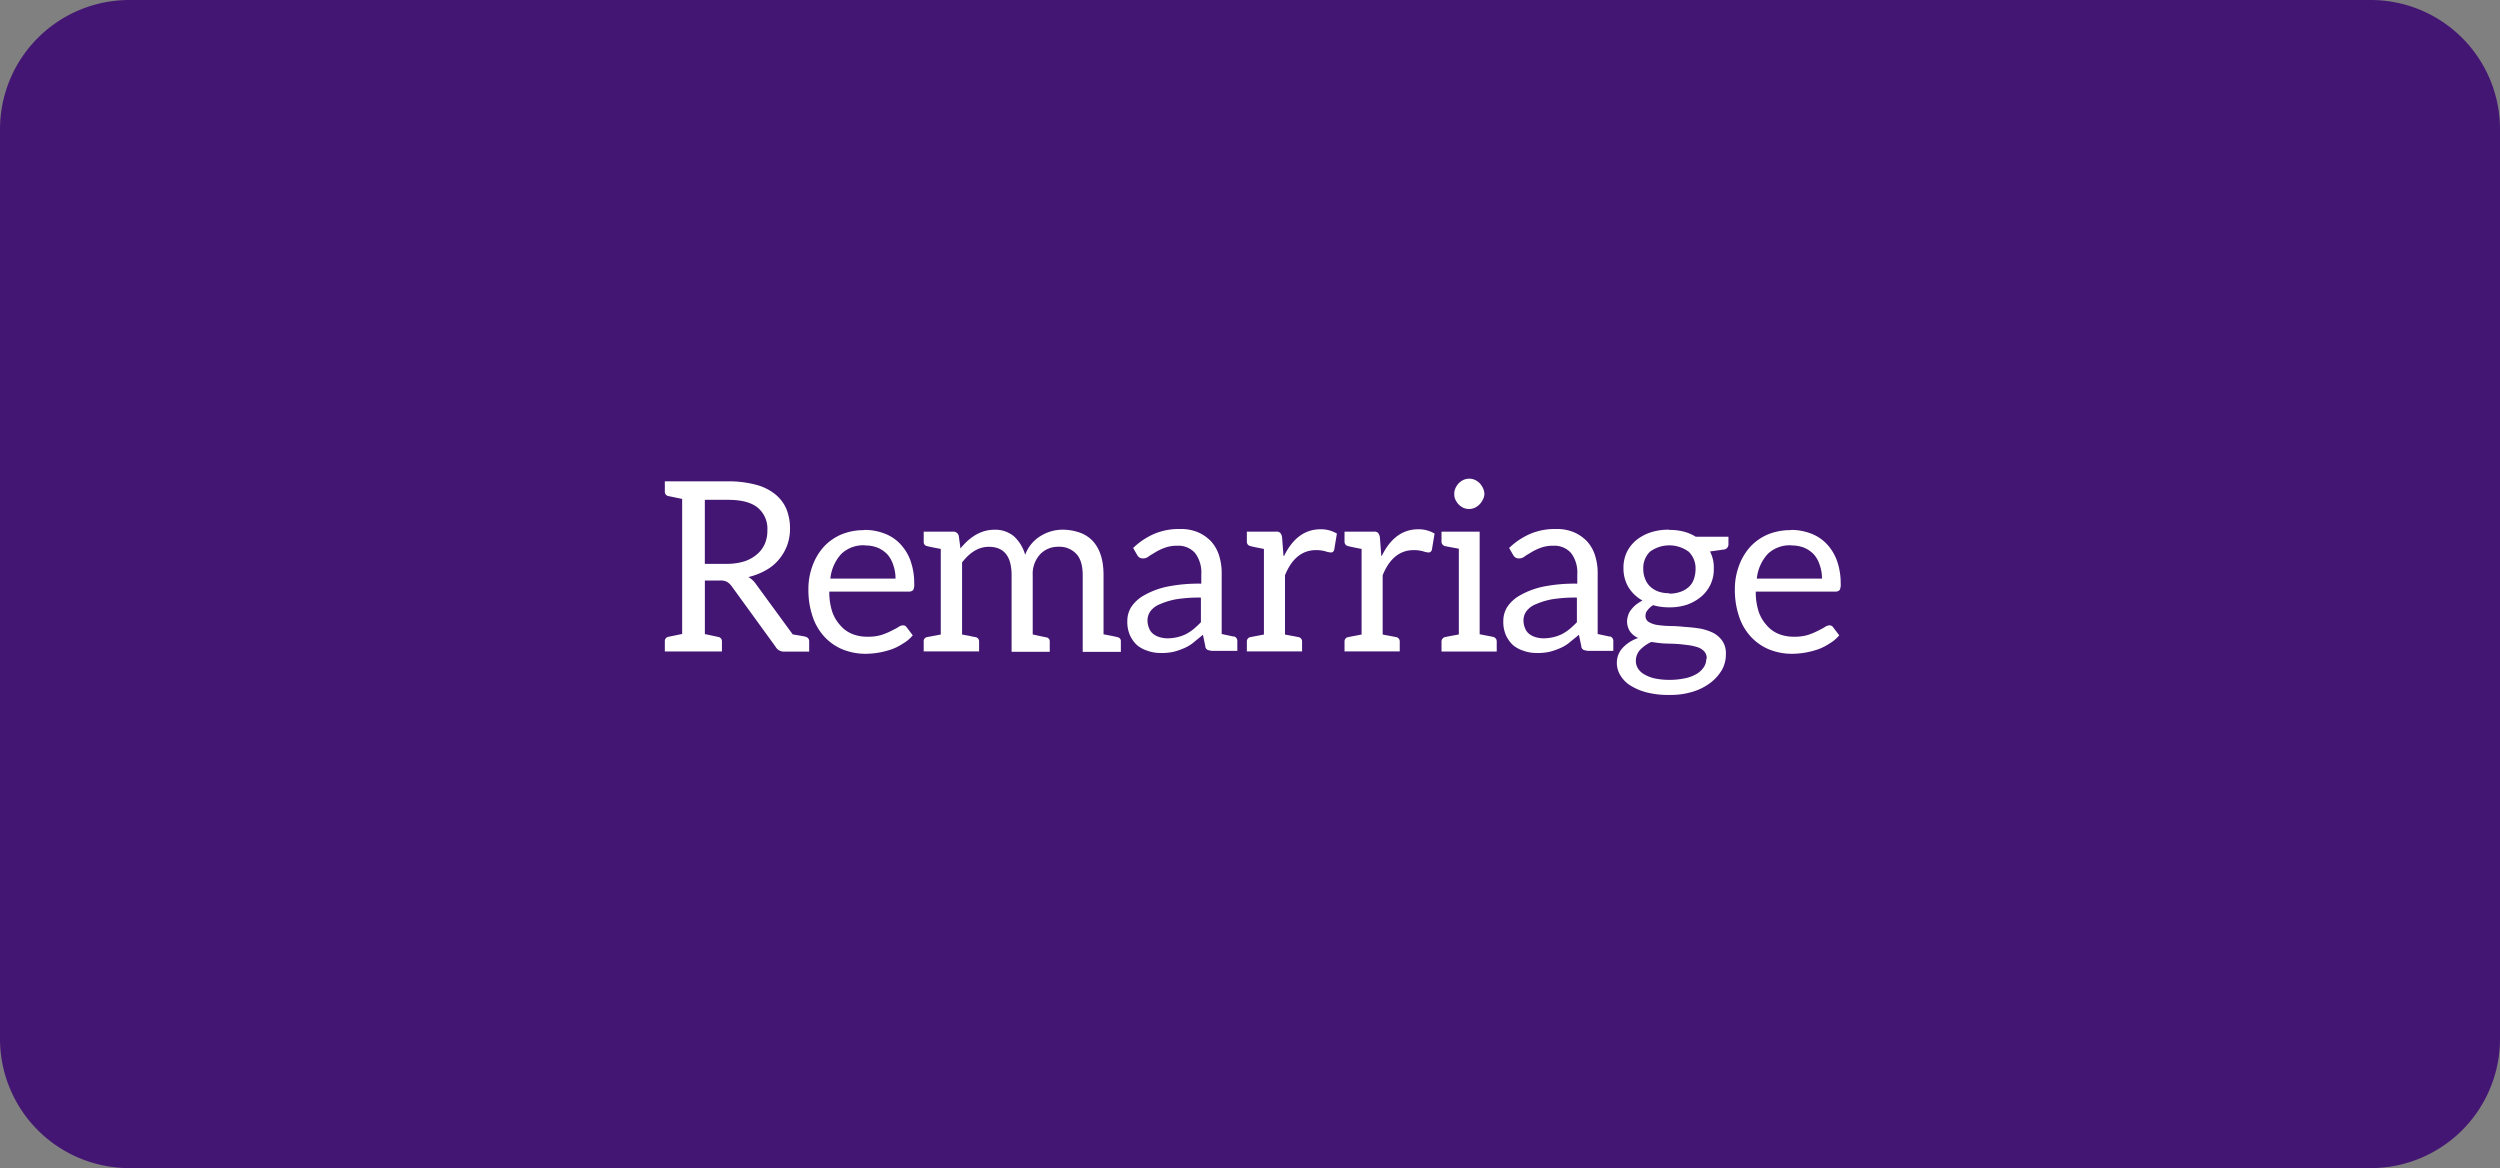 <svg id="Layer_1" data-name="Layer 1" xmlns="http://www.w3.org/2000/svg" viewBox="0 0 580 271"><rect x="0" y="0" width="580" height="271" fill="#808080" stroke="none"/><defs><style>.cls-1{fill:#441673;fill-rule:evenodd;}.cls-2{fill:#fff;}</style></defs><title>panel7</title><path class="cls-1" d="M1350,372.06h520a30,30,0,0,1,30,30v211a30,30,0,0,1-30,30H1350a30,30,0,0,1-30-30v-211A30,30,0,0,1,1350,372.06Z" transform="translate(-1320 -372.06)"/><path class="cls-2" d="M1506.91,519.81a1,1,0,0,1,.82,1v2.42H1502a2.2,2.2,0,0,1-2.09-1.16L1489.7,508a3.87,3.87,0,0,0-1-.93,3.09,3.09,0,0,0-1.65-.33h-3.52v12.43s2.64,0.55,3.08.66a1,1,0,0,1,.88,1v2.37h-13.25V520.8a1,1,0,0,1,.83-1l3.19-.66V487.81l-3.19-.66a1,1,0,0,1-.83-1v-2.42h14.57a24.69,24.69,0,0,1,6.49.77,11.93,11.93,0,0,1,4.51,2.2,8.86,8.86,0,0,1,2.64,3.46,12,12,0,0,1,.83,4.56,10.87,10.87,0,0,1-.66,3.85,11,11,0,0,1-1.92,3.3,10.29,10.29,0,0,1-3,2.47,15,15,0,0,1-4.07,1.59,5.49,5.49,0,0,1,1.76,1.65l8.52,11.66c0.33,0.05,2.64.44,3.08,0.55h-0.05Zm-18.42-16.94a13.62,13.62,0,0,0,4.12-.55,8.52,8.52,0,0,0,3-1.65,6.69,6.69,0,0,0,1.82-2.42,7.68,7.68,0,0,0,.6-3.19,6.31,6.31,0,0,0-2.31-5.28c-1.54-1.21-3.79-1.76-6.87-1.76h-5.33v14.85h5Z" transform="translate(-1320 -372.06)"/><path class="cls-2" d="M1520.55,495a12.77,12.77,0,0,1,4.62.83,9.66,9.66,0,0,1,3.63,2.37,11.17,11.17,0,0,1,2.42,3.9,15.61,15.61,0,0,1,.88,5.28,3.18,3.18,0,0,1-.22,1.54,1.27,1.27,0,0,1-1,.39h-18.48a14.61,14.61,0,0,0,.66,4.62,9.06,9.06,0,0,0,1.87,3.19,7.06,7.06,0,0,0,2.75,2,9.11,9.11,0,0,0,3.52.66,11,11,0,0,0,3.19-.38,15.48,15.48,0,0,0,2.31-.94c0.66-.33,1.21-0.6,1.65-0.88a2.18,2.18,0,0,1,1.1-.44,1,1,0,0,1,.93.5l1.38,1.81a8.1,8.1,0,0,1-2.2,1.87,12.46,12.46,0,0,1-2.7,1.38,19.75,19.75,0,0,1-3,.77,18.72,18.72,0,0,1-3,.27,14.15,14.15,0,0,1-5.33-1,11.91,11.91,0,0,1-4.23-2.92,12.69,12.69,0,0,1-2.75-4.67,19,19,0,0,1-1-6.38,15.38,15.38,0,0,1,.93-5.39,13.46,13.46,0,0,1,2.58-4.4,11.91,11.91,0,0,1,4.12-2.92,13.54,13.54,0,0,1,5.44-1h-0.11Zm0.17,3.58a7.35,7.35,0,0,0-5.55,2,10,10,0,0,0-2.53,5.72h15.12a9.28,9.28,0,0,0-.5-3.08,7.11,7.11,0,0,0-1.32-2.47,6.7,6.7,0,0,0-2.25-1.59,7.61,7.61,0,0,0-3-.55Z" transform="translate(-1320 -372.06)"/><path class="cls-2" d="M1542.83,499.3c2.31-2.86,4.95-4.34,7.86-4.34a6.73,6.73,0,0,1,4.62,1.59,9.3,9.3,0,0,1,2.53,4.23,8.48,8.48,0,0,1,3.63-4.4,9.69,9.69,0,0,1,4.84-1.43,12.06,12.06,0,0,1,4.29.71,7.56,7.56,0,0,1,3,2c1.65,1.87,2.42,4.45,2.42,7.81v13.75c1.76,0.33,2.86.55,3.19,0.66a0.92,0.92,0,0,1,.83,1v2.42h-8.85V505.57c0-2.2-.44-3.85-1.43-4.95a5.34,5.34,0,0,0-4.18-1.71,5.72,5.72,0,0,0-4.18,1.65,6.69,6.69,0,0,0-1.81,4.95v13.75c0.33,0.05,1.38.33,3.13,0.66a0.92,0.92,0,0,1,.82,1v2.36h-8.85V505.52q0-6.6-5.28-6.6c-2.31,0-4.34,1.21-6.21,3.63v16.72l1.48,0.27q1.49,0.33,1.65.33a1,1,0,0,1,.82,1v2.31H1534.3v-2.31a0.93,0.93,0,0,1,.77-1l3.19-.6V499.41c-1.76-.33-2.86-0.55-3.19-0.66a0.93,0.93,0,0,1-.77-1V495.4h6.82a1.29,1.29,0,0,1,1.32,1l0.38,2.86v0.05Z" transform="translate(-1320 -372.06)"/><path class="cls-2" d="M1606.24,519.7a1.06,1.06,0,0,1,.82,1v2.36h-5.72a3.59,3.59,0,0,1-1.16-.22,1,1,0,0,1-.55-0.88l-0.55-2.64c-0.77.66-1.54,1.26-2.2,1.81a9,9,0,0,1-2.2,1.32,15.68,15.68,0,0,1-2.42.83,12.41,12.41,0,0,1-3,.27,8.62,8.62,0,0,1-3-.5,7.09,7.09,0,0,1-2.47-1.32,7.32,7.32,0,0,1-1.65-2.31,7.7,7.7,0,0,1-.6-3.3,6.07,6.07,0,0,1,.88-3.19,8.51,8.51,0,0,1,3-2.75,18.65,18.65,0,0,1,5.28-2,37.1,37.1,0,0,1,8-.71v-2.14a7.48,7.48,0,0,0-1.43-4.95,5.14,5.14,0,0,0-4.12-1.71,8.09,8.09,0,0,0-3,.5,12.37,12.37,0,0,0-2.09,1c-0.61.39-1.16,0.66-1.59,1a2,2,0,0,1-1.27.44,1.5,1.5,0,0,1-.88-0.22,2.08,2.08,0,0,1-.55-0.66l-0.88-1.54a16.56,16.56,0,0,1,4.95-3.3,14.67,14.67,0,0,1,5.94-1.1,10.12,10.12,0,0,1,4.18.77,9.27,9.27,0,0,1,3,2.09,8.78,8.78,0,0,1,1.87,3.3,13.5,13.5,0,0,1,.6,4.29v13.91c0.77,0.17,2.42.5,2.75,0.61V519.7Zm-7.59-9a33.72,33.72,0,0,0-5.72.38,16.91,16.91,0,0,0-3.85,1.16,5,5,0,0,0-2.2,1.65,3.62,3.62,0,0,0-.66,2.09,4.71,4.71,0,0,0,.38,1.87,3,3,0,0,0,1,1.32,4.36,4.36,0,0,0,1.43.71,6.28,6.28,0,0,0,1.81.27,9.85,9.85,0,0,0,2.31-.27,9,9,0,0,0,2-.71,10.44,10.44,0,0,0,1.81-1.21,21.05,21.05,0,0,0,1.65-1.54v-5.72Z" transform="translate(-1320 -372.06)"/><path class="cls-2" d="M1617.9,501.06c2-4.12,4.84-6.21,8.47-6.21a7.24,7.24,0,0,1,3.79,1l-0.61,3.68a0.81,0.81,0,0,1-.71.71,5.1,5.1,0,0,1-1.32-.27,7.82,7.82,0,0,0-2.25-.28c-3.19,0-5.61,2-7.15,5.83v13.75c0.44,0.11,1.49.27,3.13,0.6a1,1,0,0,1,.83,1v2.31h-12.81v-2.31a1,1,0,0,1,.83-1l3.13-.6V499.41q-2.64-.5-3.13-0.66a1,1,0,0,1-.83-1V495.4H1616a1.33,1.33,0,0,1,1,.27,2.06,2.06,0,0,1,.44,1l0.33,4.34h0.05Z" transform="translate(-1320 -372.06)"/><path class="cls-2" d="M1640.56,501.06c2-4.12,4.84-6.21,8.47-6.21a7.24,7.24,0,0,1,3.79,1l-0.61,3.68a0.81,0.81,0,0,1-.71.71,5.1,5.1,0,0,1-1.32-.27,7.82,7.82,0,0,0-2.25-.28c-3.19,0-5.61,2-7.15,5.83v13.75c0.44,0.11,1.49.27,3.13,0.6a1,1,0,0,1,.83,1v2.31h-12.81v-2.31a1,1,0,0,1,.83-1l3.13-.6V499.41q-2.64-.5-3.13-0.66a1,1,0,0,1-.83-1V495.4h6.76a1.33,1.33,0,0,1,1,.27,2.06,2.06,0,0,1,.44,1l0.33,4.34h0.05Z" transform="translate(-1320 -372.06)"/><path class="cls-2" d="M1667.24,520.86v2.36h-12.81v-2.36a1.06,1.06,0,0,1,.83-1c0.5-.11,3.19-0.61,3.19-0.61V499.36s-2.69-.49-3.19-0.6a1.06,1.06,0,0,1-.83-1V495.4h8.85v23.81s2.64,0.5,3.13.61A1.06,1.06,0,0,1,1667.24,520.86ZM1657.67,488a2.86,2.86,0,0,1-.28-1.32,3.08,3.08,0,0,1,.28-1.37,4.23,4.23,0,0,1,.77-1.15,4,4,0,0,1,1.1-.77,3.31,3.31,0,0,1,2.64,0,4,4,0,0,1,1.1.77,4.23,4.23,0,0,1,.77,1.15,3.16,3.16,0,0,1,.33,1.38A2.93,2.93,0,0,1,1664,488a3.86,3.86,0,0,1-1.87,1.87,3.3,3.3,0,0,1-2.64,0A3.86,3.86,0,0,1,1657.67,488Z" transform="translate(-1320 -372.06)"/><path class="cls-2" d="M1693.47,519.7a1.06,1.06,0,0,1,.82,1v2.36h-5.72a3.59,3.59,0,0,1-1.16-.22,1,1,0,0,1-.55-0.88l-0.55-2.64c-0.77.66-1.54,1.26-2.2,1.81a9,9,0,0,1-2.2,1.32,15.68,15.68,0,0,1-2.42.83,12.41,12.41,0,0,1-3,.27,8.62,8.62,0,0,1-3-.5,7.09,7.09,0,0,1-2.47-1.32,7.32,7.32,0,0,1-1.65-2.31,7.7,7.7,0,0,1-.6-3.3,6.07,6.07,0,0,1,.88-3.19,8.51,8.51,0,0,1,3-2.75,18.65,18.65,0,0,1,5.28-2,37.1,37.1,0,0,1,8-.71v-2.14a7.48,7.48,0,0,0-1.43-4.95,5.14,5.14,0,0,0-4.12-1.71,8.09,8.09,0,0,0-3,.5,12.37,12.37,0,0,0-2.09,1c-0.61.39-1.16,0.66-1.59,1a2,2,0,0,1-1.27.44,1.5,1.5,0,0,1-.88-0.22,2.08,2.08,0,0,1-.55-0.66l-0.88-1.54a16.56,16.56,0,0,1,4.95-3.3,14.67,14.67,0,0,1,5.94-1.1,10.12,10.12,0,0,1,4.18.77,9.27,9.27,0,0,1,3,2.09,8.78,8.78,0,0,1,1.87,3.3,13.5,13.5,0,0,1,.6,4.29v13.91c0.77,0.17,2.42.5,2.75,0.61V519.7Zm-7.59-9a33.72,33.72,0,0,0-5.72.38,16.91,16.91,0,0,0-3.85,1.16,5,5,0,0,0-2.2,1.65,3.62,3.62,0,0,0-.66,2.09,4.71,4.71,0,0,0,.38,1.87,3,3,0,0,0,1,1.32,4.36,4.36,0,0,0,1.43.71,6.28,6.28,0,0,0,1.81.27,9.85,9.85,0,0,0,2.31-.27,9,9,0,0,0,2-.71,10.44,10.44,0,0,0,1.81-1.21,21.05,21.05,0,0,0,1.65-1.54v-5.72Z" transform="translate(-1320 -372.06)"/><path class="cls-2" d="M1707.22,495a13,13,0,0,1,3.35.38,10.17,10.17,0,0,1,2.86,1.21H1721v1.81a1.19,1.19,0,0,1-1.15,1.16l-3.13.44a8.05,8.05,0,0,1,.88,4,8.21,8.21,0,0,1-.77,3.68,8.32,8.32,0,0,1-2.15,2.8,10.73,10.73,0,0,1-3.3,1.87,12.58,12.58,0,0,1-4.18.61,13.25,13.25,0,0,1-3.68-.5,4.69,4.69,0,0,0-1.32,1.21,1.83,1.83,0,0,0-.44,1.21,1.58,1.58,0,0,0,.77,1.49,5.47,5.47,0,0,0,2.14.71,24.29,24.29,0,0,0,3,.22c1.1,0,2.25.11,3.41,0.22a33.59,33.59,0,0,1,3.41.38,12.21,12.21,0,0,1,3,1,6,6,0,0,1,2.14,1.92,5.12,5.12,0,0,1,.77,3.08,7.26,7.26,0,0,1-.88,3.52,10.28,10.28,0,0,1-2.64,3,12.87,12.87,0,0,1-4.07,2.09,17.25,17.25,0,0,1-5.5.77,19.91,19.91,0,0,1-5.39-.61,13.52,13.52,0,0,1-3.79-1.65,7.06,7.06,0,0,1-2.25-2.36,5.46,5.46,0,0,1-.77-2.75,5.09,5.09,0,0,1,1.32-3.52,8.61,8.61,0,0,1,3.63-2.31,4.59,4.59,0,0,1-1.87-1.49,4.25,4.25,0,0,1-.71-2.47,4.67,4.67,0,0,1,.22-1.21,3.73,3.73,0,0,1,.66-1.32,8,8,0,0,1,1.15-1.21,10.64,10.64,0,0,1,1.54-1,8.74,8.74,0,0,1-3.24-3.08,8.39,8.39,0,0,1-1.16-4.45,8.19,8.19,0,0,1,.77-3.68,8.45,8.45,0,0,1,2.2-2.8,10.61,10.61,0,0,1,3.41-1.82,13.17,13.17,0,0,1,4.23-.6Zm8.74,29.86a2.39,2.39,0,0,0-.55-1.65,3.6,3.6,0,0,0-1.59-1,11.43,11.43,0,0,0-2.25-.49c-0.88-.11-1.76-0.22-2.75-0.28s-1.92-.05-2.92-0.11-1.92-.22-2.8-0.33a8.32,8.32,0,0,0-2.58,1.81,3.71,3.71,0,0,0-1,2.58,3.27,3.27,0,0,0,.5,1.76,4,4,0,0,0,1.48,1.38,8.65,8.65,0,0,0,2.47.94,17.49,17.49,0,0,0,7-.06,8.26,8.26,0,0,0,2.64-1,5,5,0,0,0,1.65-1.54,3.51,3.51,0,0,0,.6-2H1716Zm-8.69-15.07a7.79,7.79,0,0,0,2.64-.44,5.6,5.6,0,0,0,1.92-1.15,4.28,4.28,0,0,0,1.16-1.82,7.17,7.17,0,0,0,.38-2.25,5.38,5.38,0,0,0-1.59-4.07,7.59,7.59,0,0,0-9,0,5.35,5.35,0,0,0-1.54,4.07,5.89,5.89,0,0,0,.44,2.25,4.67,4.67,0,0,0,1.16,1.76,5.62,5.62,0,0,0,1.92,1.16,7.21,7.21,0,0,0,2.53.38v0.11Z" transform="translate(-1320 -372.06)"/><path class="cls-2" d="M1735.49,495a12.77,12.77,0,0,1,4.62.83,9.66,9.66,0,0,1,3.63,2.37,11.17,11.17,0,0,1,2.42,3.9,15.61,15.61,0,0,1,.88,5.28,3.18,3.18,0,0,1-.22,1.54,1.27,1.27,0,0,1-1,.39h-18.48a14.61,14.61,0,0,0,.66,4.62,9.06,9.06,0,0,0,1.87,3.19,7.06,7.06,0,0,0,2.75,2,9.11,9.11,0,0,0,3.52.66,11,11,0,0,0,3.19-.38,15.48,15.48,0,0,0,2.31-.94c0.66-.33,1.21-0.6,1.65-0.88a2.18,2.18,0,0,1,1.1-.44,1,1,0,0,1,.93.5l1.38,1.81a8.1,8.1,0,0,1-2.2,1.87,12.46,12.46,0,0,1-2.7,1.38,19.75,19.75,0,0,1-3,.77,18.72,18.72,0,0,1-3,.27,14.15,14.15,0,0,1-5.33-1,11.91,11.91,0,0,1-4.23-2.92,12.69,12.69,0,0,1-2.75-4.67,19,19,0,0,1-1-6.38,15.38,15.38,0,0,1,.93-5.39,13.46,13.46,0,0,1,2.58-4.4,11.91,11.91,0,0,1,4.12-2.92,13.54,13.54,0,0,1,5.44-1h-0.11Zm0.17,3.58a7.35,7.35,0,0,0-5.55,2,10,10,0,0,0-2.53,5.72h15.12a9.28,9.28,0,0,0-.5-3.08,7.11,7.11,0,0,0-1.32-2.47,6.7,6.7,0,0,0-2.25-1.59,7.61,7.61,0,0,0-3-.55Z" transform="translate(-1320 -372.06)"/></svg>
